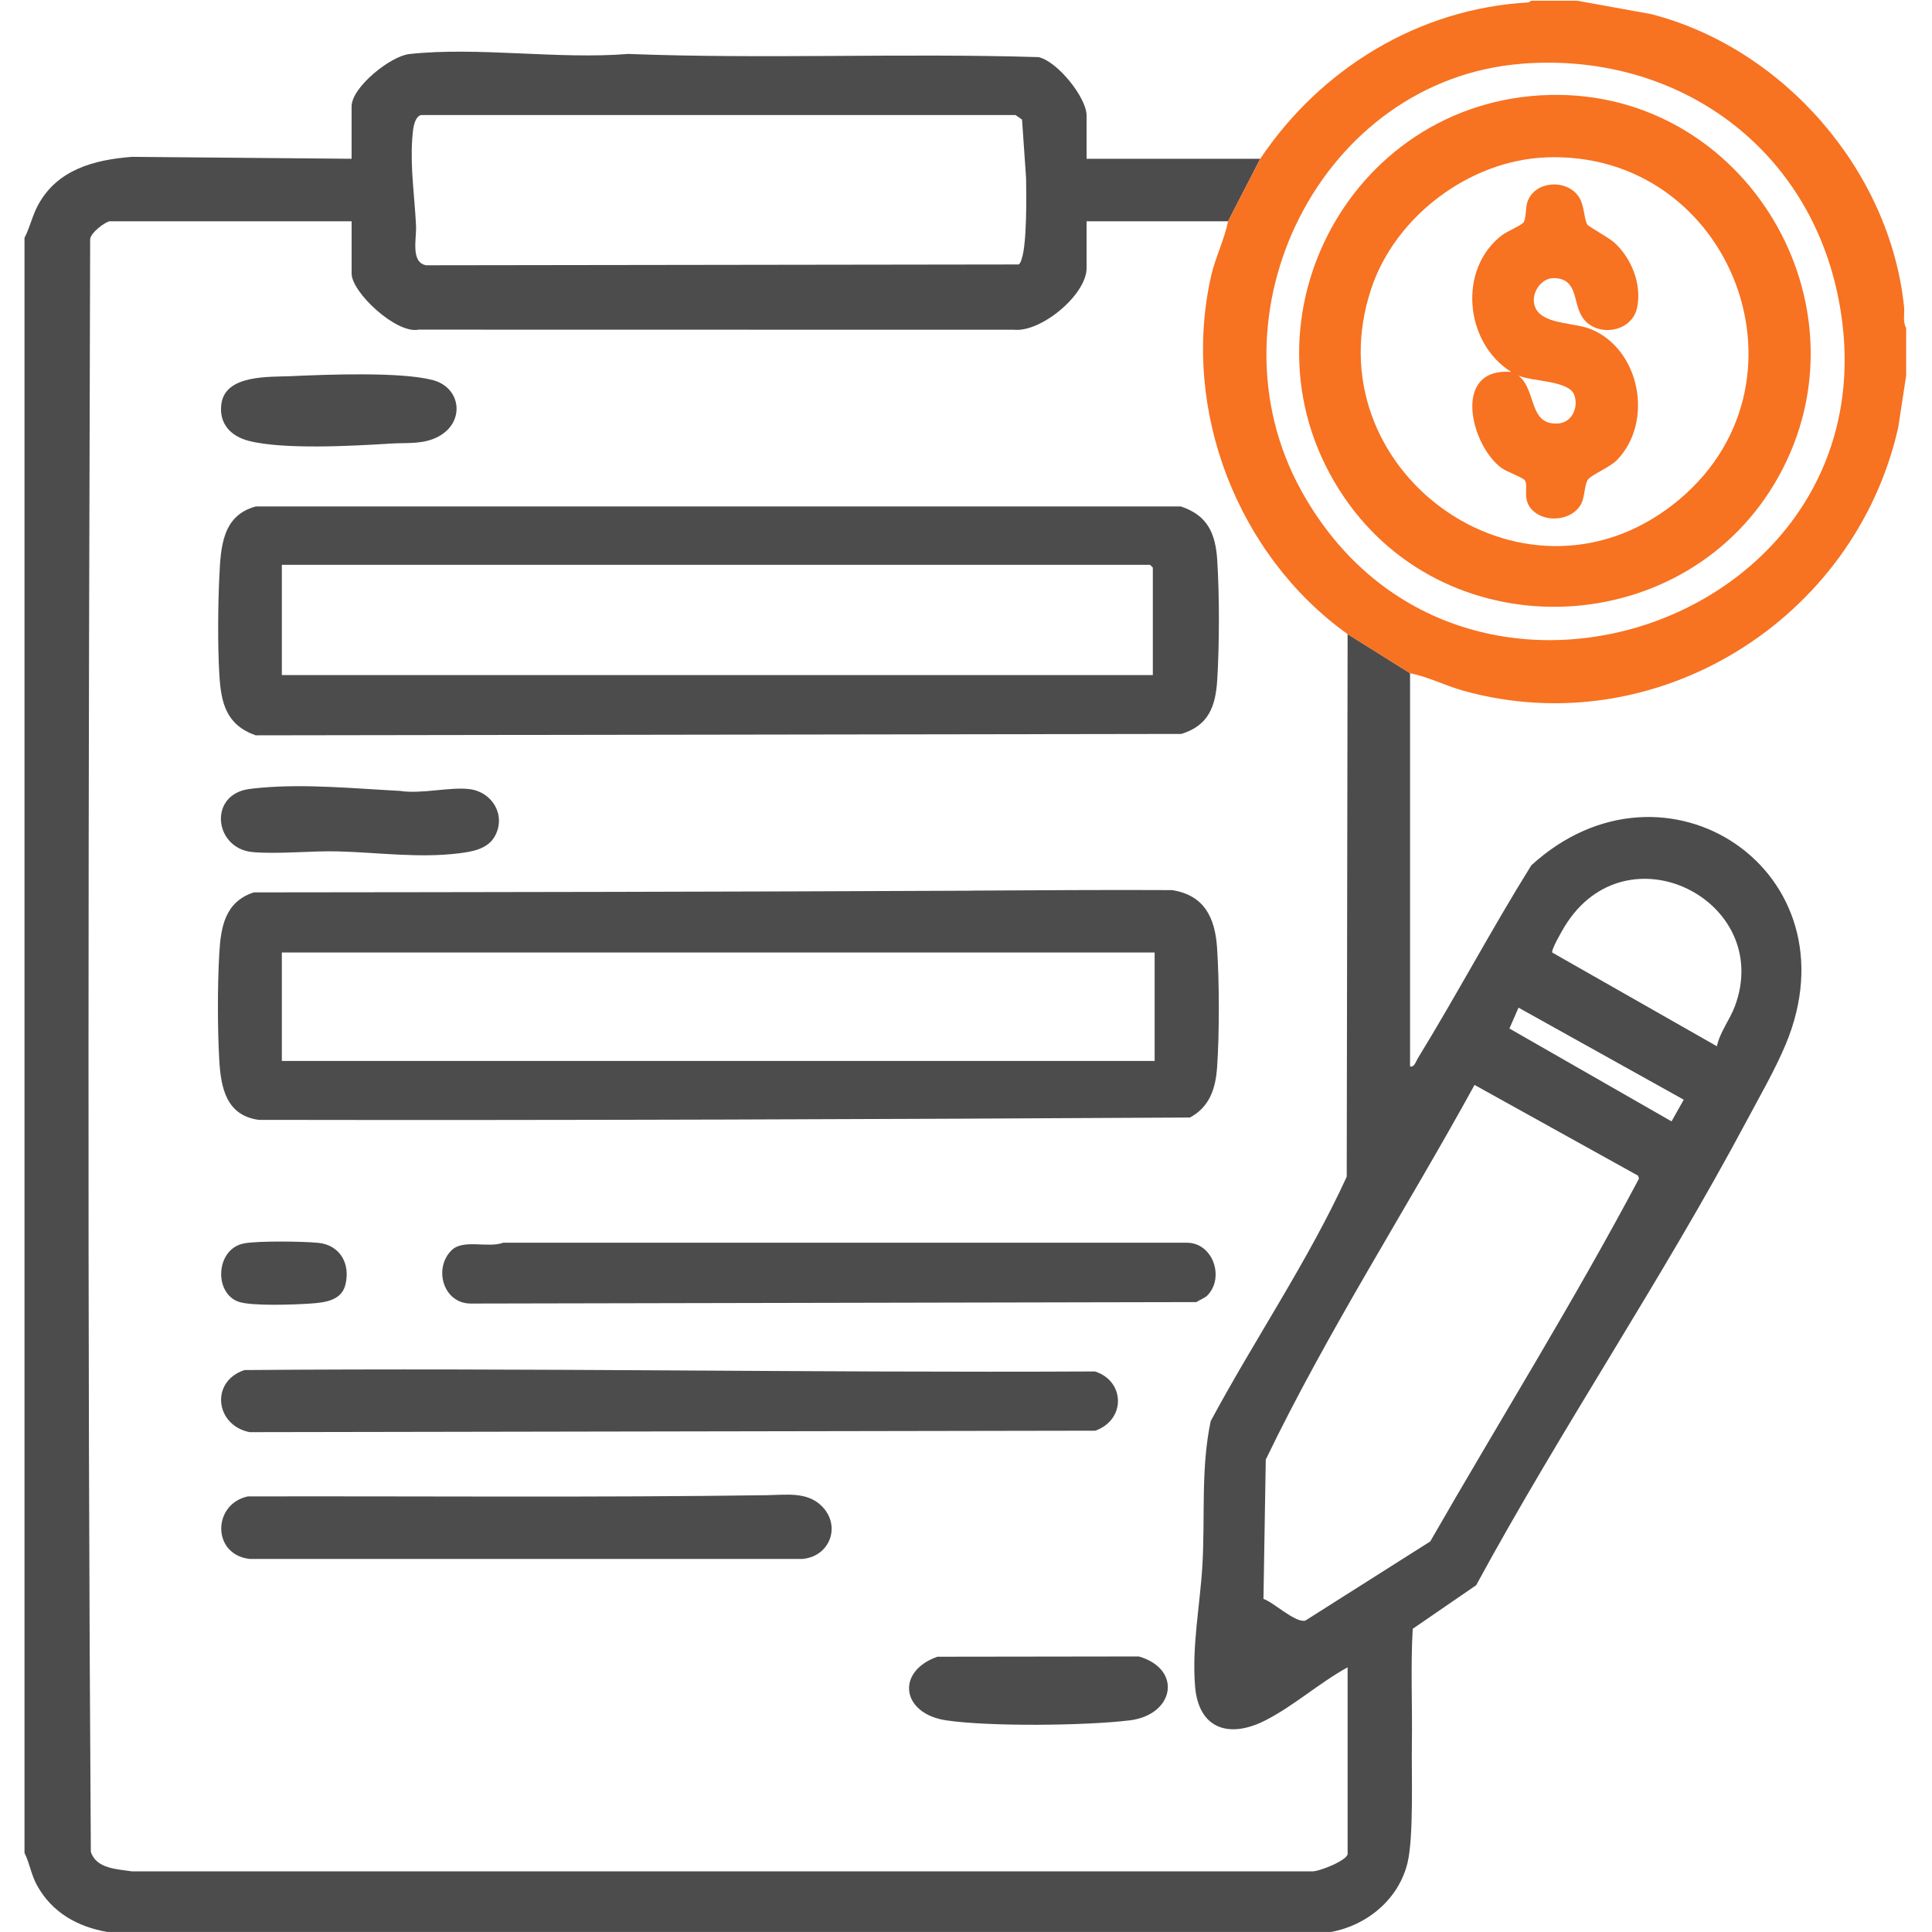 <?xml version="1.0" encoding="UTF-8"?>
<svg id="Layer_2" xmlns="http://www.w3.org/2000/svg" version="1.1" viewBox="0 0 500 500">
  <!-- Generator: Adobe Illustrator 29.8.1, SVG Export Plug-In . SVG Version: 2.1.1 Build 2)  -->
  <path d="M251.64,230.49c17.23-.08,34.46-.23,51.69-.13,8.39,1.3,11.14,7.21,11.65,14.98.58,8.82.62,22.1,0,30.9-.39,5.47-1.91,10.21-7.01,12.97-80.33.46-160.63.75-241,.61-8.38-1.14-9.81-8.23-10.22-15.45-.47-8.19-.47-19.43,0-27.62.4-6.94,1.51-13.36,8.92-15.8,61.98-.06,124.04-.15,185.97-.44ZM298.82,246.51H72.94v28.06h225.88v-28.06Z" style="fill: #4c4c4c;"/>
  <path d="M66.16,131.07h239.45c6.94,2.31,8.96,7,9.41,13.9.58,8.93.56,22.02,0,30.95-.43,6.92-2.23,11.83-9.28,14.02l-239.58.36c-7.67-2.72-8.97-8.4-9.4-15.8-.44-7.61-.36-17.6,0-25.25s.75-15.84,9.41-18.17ZM298.35,174.71v-27.82l-.71-.71H72.94v28.53h225.41Z" style="fill: #4c4c4c;"/>
  <path d="M63.3,354.57c73.4-.61,146.68.73,220.08.36,7.79,2.48,8.04,12.49.09,15.33l-218.87.38c-8.93-1.77-10.23-13.17-1.31-16.07Z" style="fill: #4c4c4c;"/>
  <path d="M312.45,335.28c-.67.67-2,1.13-2.82,1.7l-187.97.38c-7.06-.16-9.5-9.26-4.75-13.83,3.04-2.92,9.33-.46,13.31-1.91h176.94c6.78-.02,9.83,9.09,5.29,13.65Z" style="fill: #4c4c4c;"/>
  <path d="M198.86,386.94c4.56-.07,9.73-.84,13.42,2.47,5.55,4.96,2.82,13.3-4.53,14.04H64.61c-9.79-1.1-9.66-14.19-.48-16.18,44.9-.1,89.88.32,134.73-.32Z" style="fill: #4c4c4c;"/>
  <path d="M67.61,203.86c11.6-1.03,24.36.22,35.98.83,5.41.87,13.02-1.13,18.05-.45,5.79.79,9.35,6.74,6.47,12.09-1.82,3.39-5.82,4.07-9.29,4.5-10.46,1.3-20.93-.22-31.36-.49-6.97-.18-15.41.76-22.06.18-9.6-.84-11.48-13.87-2.01-16.12,1.14-.27,2.98-.43,4.21-.54Z" style="fill: #4c4c4c;"/>
  <path d="M242.58,428.76l52.16-.07c11.34,3.3,9.22,15.12-2.39,16.54-11.39,1.39-36.23,1.65-47.44,0-11.67-1.72-13.13-12.65-2.32-16.47Z" style="fill: #4c4c4c;"/>
  <path d="M75.69,97.33c9.07-.4,27.98-1.14,36.27,1.02,7.39,1.92,8.46,10.78,1.65,14.55-3.95,2.18-8.14,1.63-12.38,1.89-9.64.6-27.82,1.64-36.87-.7-4.65-1.2-7.72-4.45-7.08-9.48.99-7.77,12.47-7.01,18.4-7.27Z" style="fill: #4c4c4c;"/>
  <path d="M63.3,321.76c3.86-.65,14.81-.5,18.93-.13,5.78.51,8.56,5.47,7.13,10.97-1.07,4.08-5.51,4.51-9.03,4.76-3.97.28-15.21.71-18.59-.47-6.51-2.28-5.93-13.86,1.56-15.12Z" style="fill: #4c4c4c;"/>
  <path d="M400.96,24.58c50.79-1.33,83.99,54.4,59.32,98.78-23.55,42.35-85.04,45.46-112.39,5.37-29.67-43.49.54-102.77,53.07-104.15ZM400.01,40.74c-19.68.8-38.82,15.17-45.09,33.84-15.71,46.8,38.72,86.53,77.96,56.08,39.05-30.31,15.56-91.9-32.86-89.93Z" style="fill: #f77221;"/>
  <path d="M391.08,96.24c-12-7.51-13.86-26.58-2.35-35.39,1.12-.86,4.99-2.53,5.53-3.26.71-.98.55-3.6.94-5,1.65-5.94,10.57-6.46,13.57-1.37,1.29,2.18,1.21,5.71,2.06,6.97.24.36,5.62,3.4,6.88,4.53,4.51,4.02,7.25,10.88,5.97,16.91-1.43,6.7-11.15,7.85-14.44,2.02-2.14-3.79-1.01-9.5-7.01-9.68-3.85-.11-6.74,5.01-4.5,8.35,2.45,3.65,10.02,3.19,14.11,4.91,12.73,5.34,16.17,24.06,6.59,33.87-1.74,1.78-6.55,3.8-7.42,4.95-.97,1.28-.84,4.47-1.78,6.31-2.25,4.36-9.08,5.03-12.48,1.83-3.04-2.86-1.08-6.18-2.11-7.87-.41-.68-4.76-2.29-5.92-3.12-8.08-5.74-13.13-26.15,2.35-24.94ZM392.98,97.2c4.76,3.81,2.55,12.89,10.24,12.4,3.69-.23,5.43-4.34,4.14-7.53-1.47-3.6-10.95-3.33-14.38-4.87Z" style="fill: #f77221;"/>
  <path d="M396.31,223.93c-10.22,16.41-19.31,33.53-29.41,50.01-.5.81-.89,2.35-1.98,2.06v-101.77l-16.16-10.13-.23,140.44c-10.08,21.98-23.78,41.98-35.2,63.24-2.6,12.25-1.42,24.89-2.15,37.32-.61,10.38-2.76,20.93-1.89,31.38.91,10.89,8.69,13.48,17.91,8.89,7.42-3.7,14.24-9.86,21.56-13.87v48.27c0,1.66-7.42,4.65-9.25,4.54H34.16c-3.85-.61-9.19-.63-10.65-5.04-.95-138.95-.6-278.2-.18-417.17-.17-1.72,4.07-4.84,5.14-4.84h62.53v13.55c0,4.84,11.59,15.7,17.36,14.5l154.09.03c7.04.69,18.76-9.11,18.76-15.95v-12.13h36.62l8.32-16.17h-44.94v-11.18c0-4.65-7.56-14.06-12.45-15.13-35.31-1.08-70.89.54-106.18-.82-17.99,1.47-38.97-1.9-56.61.02-4.93.53-14.98,8.61-14.98,13.56v13.55l-56.85-.5c-9.8.77-19.23,3.26-24.24,12.38-1.58,2.88-2.09,5.75-3.56,8.57v418c1.4,2.79,1.67,5.54,3.25,8.4,3.86,7,10.43,10.69,18.15,12.05h316.71c9.36-1.69,17.59-8.51,19.83-17.97,1.61-6.79.99-22.88,1.11-30.75.15-9.91-.35-19.84.22-29.74l16.42-11.28c22.11-40.72,48.17-79.22,69.97-120.12,3.35-6.28,7.41-13.33,10.13-19.83,18.72-44.8-31.2-78.02-65.84-46.35ZM106.68,36.07c.13-1.85.32-5.74,2.26-6.3h153.87s1.69,1.17,1.69,1.17l1.05,15.12c.09,4.67.21,16.82-1.1,20.81-.19.58-.29,1.17-.81,1.57l-153.35.21c-4.09-.74-2.46-6.86-2.62-10.22-.35-7.38-1.51-14.94-.99-22.35ZM370.15,398.92l-32.33,20.49c-2.62.65-8.14-4.72-10.84-5.61l.6-36.06c16.09-33.38,36.24-64.54,54.03-96.96l42.33,23.49.23.75c-16.92,31.91-36.05,62.58-54.02,93.9ZM432.59,290.21l-41.95-24.03,2.35-5.4,42.76,23.82-3.16,5.61ZM448.98,260.43c-1.3,3.48-3.86,6.65-4.65,10.34l-42.59-24.24c-.41-.63,2.62-5.83,3.22-6.81,15.98-26.07,54.2-6.59,44.02,20.72Z" style="fill: #4c4c4c;"/>
  <path d="M313.4,71.59c-7.75,34.51,6.9,72.16,35.36,92.52l16.16,10.13c4.69.9,9.13,3.22,13.79,4.52,49.91,13.88,101.38-18.33,112.55-68.15l2.05-13.41v-12.36c-.94-1.51-.36-3.64-.54-5.41-3.63-35.28-31.23-66.98-65.46-75.78l-19.12-3.46h-11.89l-.76.44c-28.39,1.57-53.76,17.14-69.39,40.46l-8.32,16.17c-1.01,4.93-3.34,9.43-4.44,14.34ZM393.83,16.49c39.43-3.1,73.54,20.73,81.74,59.69,17.67,83.98-97.79,124.93-138.79,50.82-25.19-45.53,5.03-106.41,57.05-110.5Z" style="fill: #f77221;"/>
</svg>
